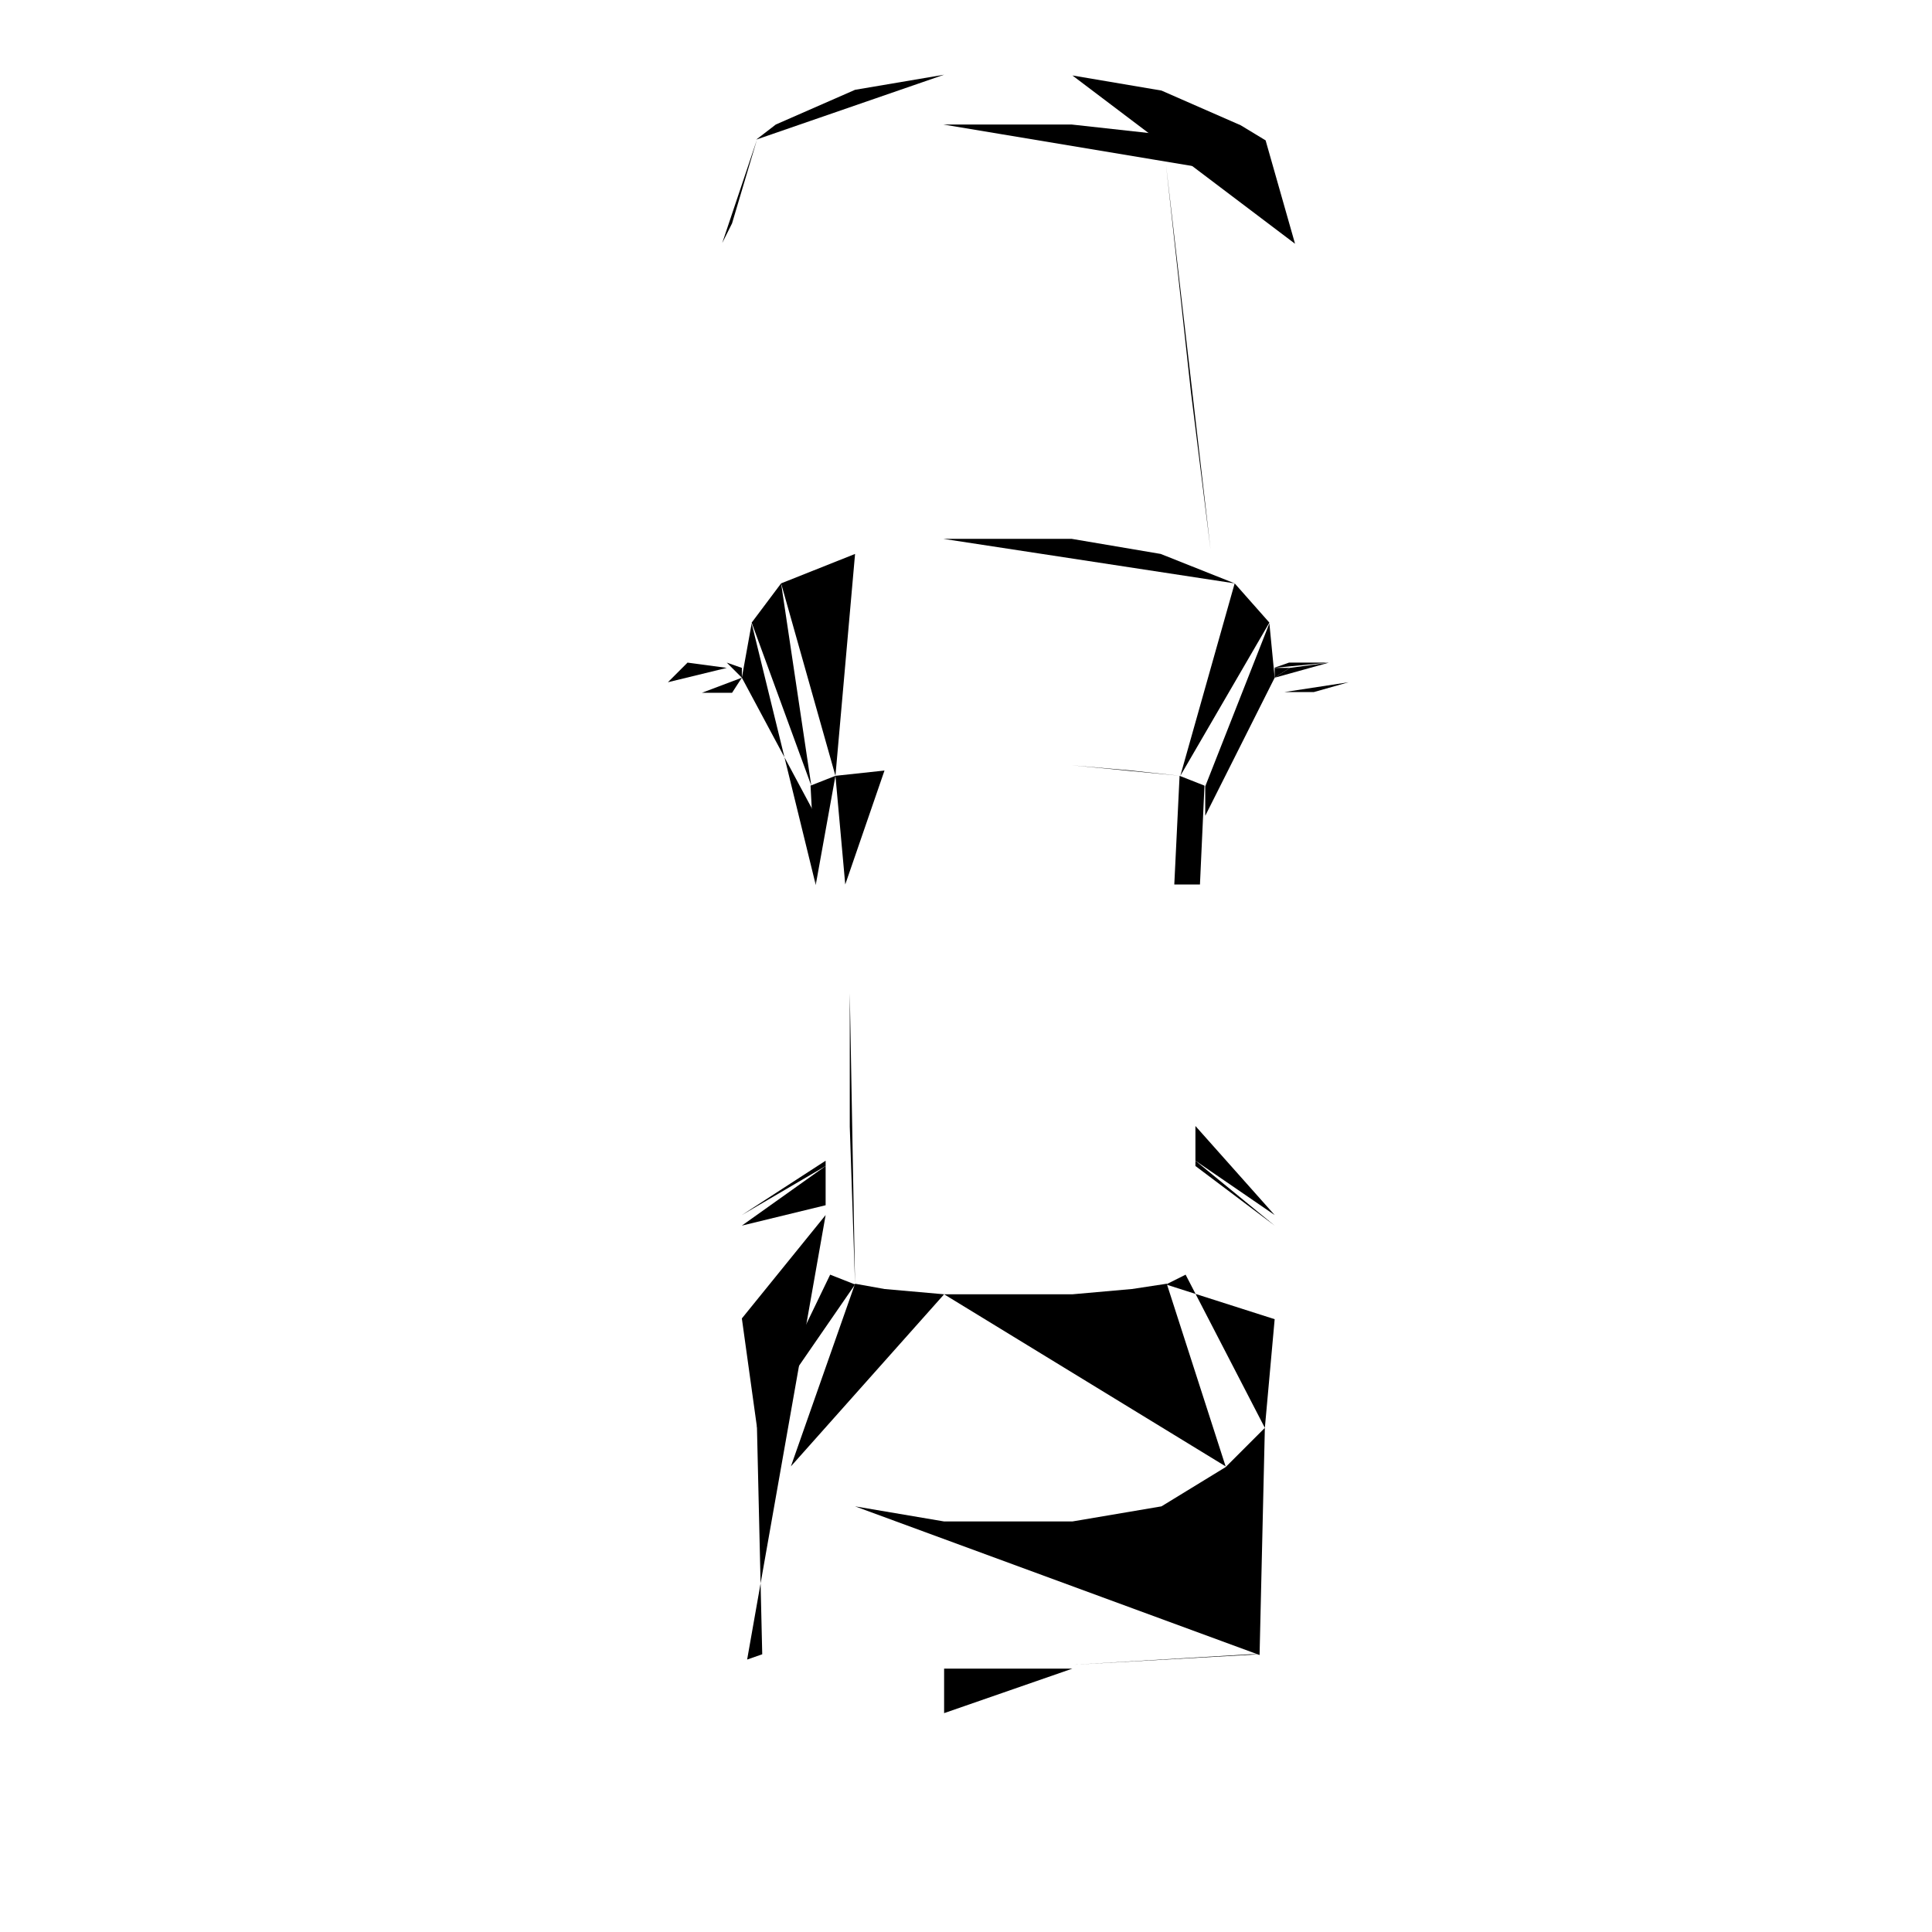 <?xml version="1.0" encoding="utf-8"?>
<!-- Svg Vector Icons : http://www.onlinewebfonts.com/icon -->
<!DOCTYPE svg PUBLIC "-//W3C//DTD SVG 1.1//EN" "http://www.w3.org/Graphics/SVG/1.1/DTD/svg11.dtd">
<svg version="1.1" xmlns="http://www.w3.org/2000/svg" xmlns:xlink="http://www.w3.org/1999/xlink" x="0px" y="0px" viewBox="0 0 256 256" enable-background="new 0 0 256 256" xml:space="preserve">
<g><g><path fill="#000000" d="M107.4,73.4l5.2-51.7L107.4,73.4z"/><path fill="#000000" d="M160.4,72.8l-2.6-20.9l-3.3-30.1L160.4,72.8z"/><path fill="#000000" d="M176,87.8l2.6,2.6L176,87.8z"/><path fill="#000000" d="M168.9,219.8v5.2V219.8z"/><path fill="#000000" d="M168.9,89.8v85V89.8z"/><path fill="#000000" d="M171.5,91.7v107.9V91.7z"/><path fill="#000000" d="M171.5,30.9v56.9V30.9z"/><path fill="#000000" d="M95.6,87.8V30.9V87.8z"/><path fill="#000000" d="M95.6,199.6V91.7V199.6z"/><path fill="#000000" d="M98.3,219.8v5.2V219.8z"/><path fill="#000000" d="M98.3,89.8v85V89.8z"/><path fill="#000000" d="M165.6,219.2v6.5V219.2z"/><path fill="#000000" d="M101.5,219.2v6.5V219.2z"/><path fill="#000000" d="M158.4,149.2v-17.7V149.2z"/><path fill="#000000" d="M108.7,149.2v-17.7V149.2z"/><path fill="#000000" d="M170.8,88.5v-0.7V88.5z"/><path fill="#000000" d="M96.3,87.8v0.7V87.8z"/><path fill="#000000" d="M165.6,219.8h3.3H165.6z"/><path fill="#000000" d="M98.3,219.8h3.3H98.3z"/><path fill="#000000" d="M125.1,227h17H125.1z"/><path fill="#000000" d="M125.1,10h17H125.1z"/><path fill="#000000" d="M165.6,219.8l-23.5,1.3L165.6,219.8z"/><path fill="#000000" d="M142.1,227l23.5-1.3L142.1,227z"/><path fill="#000000" d="M101.5,225.7l23.5,1.3L101.5,225.7z"/><path fill="#000000" d="M125.1,221.1l-23.5-1.3L125.1,221.1z"/><path fill="#000000" d="M165.6,225.7l3.3-0.7L165.6,225.7z"/><path fill="#000000" d="M98.3,225.1l3.3,0.7L98.3,225.1z"/><path fill="#000000" d="M142.1,10l11.8,2l10.5,4.6l3.3,2l3.9,13.7L142.1,10z"/><path fill="#000000" d="M100.2,18.5l2.6-2l10.5-4.6l11.8-2L100.2,18.5z"/><path fill="#000000" d="M98.3,89.8l-1.3,2H93L98.3,89.8z"/><path fill="#000000" d="M98.3,89.8l-2-1.3L98.3,89.8v-1.3l-2-0.7L98.3,89.8z"/><path fill="#000000" d="M88.5,90.4l2.6-2.6l5.2,0.7L88.5,90.4z"/><path fill="#000000" d="M93,91.7l-4.6-1.3L93,91.7z"/><path fill="#000000" d="M96.3,87.8h-5.2H96.3z"/><path fill="#000000" d="M176,87.8h-5.2l-2,0.7L176,87.8z"/><path fill="#000000" d="M170.2,91.7h3.9l4.6-1.3L170.2,91.7z"/><path fill="#000000" d="M168.9,88.5v1.3l2-1.3H168.9z"/><path fill="#000000" d="M168.9,89.8l1.3,2L168.9,89.8z"/><path fill="#000000" d="M125.1,16.5l-11.8,1.3L125.1,16.5z"/><path fill="#000000" d="M102.8,21.1l-3.3,2.6L102.8,21.1z"/><path fill="#000000" d="M98.3,53.2l1.3,29.4L98.3,53.2z"/><path fill="#000000" d="M103.5,77.3l-2-24.9L103.5,77.3z"/><path fill="#000000" d="M98.3,53.2l1.3-24.9L98.3,53.2z"/><path fill="#000000" d="M102.8,26.4l-1.3,26.2L102.8,26.4z"/><path fill="#000000" d="M102.8,21.1l10.5-3.3L102.8,21.1z"/><path fill="#000000" d="M168.9,89.8l2-1.3l5.2-0.7L168.9,89.8z"/><path fill="#000000" d="M102.8,16.5v4.6V16.5z"/><path fill="#000000" d="M168.2,23.7l-3.9-2.6l-10.5-3.3l-11.8-1.3h-17L168.2,23.7z"/><path fill="#000000" d="M112,117.2l-1.3-14.4l6.5-0.7L112,117.2z"/><path fill="#000000" d="M108.1,117.2l-0.7-13.1l3.3-1.3L108.1,117.2z"/><path fill="#000000" d="M99.6,82.6l-3.9-5.9L99.6,82.6z"/><path fill="#000000" d="M113.3,73.4l-9.8,3.9l7.2,25.5L113.3,73.4z"/><path fill="#000000" d="M103.5,77.3l-3.9,5.2l7.9,21.6L103.5,77.3z"/><path fill="#000000" d="M99.6,82.6l-1.3,7.2l9.8,18.3v9.2L99.6,82.6z"/><path fill="#000000" d="M107.4,104.1l0.7,3.9L107.4,104.1z"/><path fill="#000000" d="M125.1,101.5h17H125.1z"/><path fill="#000000" d="M159,117.2l0.6-13.1l-3.3-1.3l-0.7,14.4H159z"/><path fill="#000000" d="M156.4,102.8l-6.5-0.7l-7.9-0.7L156.4,102.8z"/><path fill="#000000" d="M163.6,77.3l2-24.9L163.6,77.3z"/><path fill="#000000" d="M168.9,53.2l-0.7,29.4L168.9,53.2z"/><path fill="#000000" d="M159.7,108.1v-3.9l8.5-21.6l0.7,7.2L159.7,108.1l-0.6,9.2L159.7,108.1z"/><path fill="#000000" d="M156.4,102.8l7.2-25.5l4.6,5.2L156.4,102.8z"/><path fill="#000000" d="M163.6,77.3l-9.8-3.9l-11.8-2h-17L163.6,77.3z"/><path fill="#000000" d="M125.1,101.5l-7.9,0.7L125.1,101.5z"/><path fill="#000000" d="M113.3,73.4l11.8-2L113.3,73.4z"/><path fill="#000000" d="M165.6,52.5l-1.3-26.2L165.6,52.5z"/><path fill="#000000" d="M168.2,28.3l0.7,24.9L168.2,28.3z"/><path fill="#000000" d="M97,29.6l-1.3,2.6l4.6-13.7L97,29.6l-1.3,1.3L97,29.6z"/><path fill="#000000" d="M113.3,12v5.9V12z"/><path fill="#000000" d="M100.2,18.5l-0.7,5.2L100.2,18.5z"/><path fill="#000000" d="M164.3,21.1v-4.6V21.1z"/><path fill="#000000" d="M153.8,17.8V12V17.8z"/><path fill="#000000" d="M168.2,28.3v-4.6l-0.6-5.2L168.2,28.3z"/><path fill="#000000" d="M171.5,76.7l-3.3,5.9L171.5,76.7z"/><path fill="#000000" d="M112.6,131.6v17.7l0.7,20.9L112.6,131.6z"/><path fill="#000000" d="M110,168.9l-1.3-19.6L110,168.9z"/><path fill="#000000" d="M98.3,125.7l-2.6-0.7L98.3,125.7z"/><path fill="#000000" d="M109.4,159.7v-5.2l-11.1,7.9L109.4,159.7z"/><path fill="#000000" d="M109.4,154.5v-0.7L98.3,161L109.4,154.5z"/><path fill="#000000" d="M109.4,153.8l-0.6-4.6L109.4,153.8z"/><path fill="#000000" d="M108.7,134.9l-10.5-3.9L108.7,134.9z"/><path fill="#000000" d="M98.3,125.7l10.5,5.9L98.3,125.7z"/><path fill="#000000" d="M155.1,131.6v17.7V131.6z"/><path fill="#000000" d="M158.4,149.2l-1.3,19.6L158.4,149.2z"/><path fill="#000000" d="M154.5,170.2l0.7-20.9L154.5,170.2z"/><path fill="#000000" d="M158.4,131.6l10.5-5.9L158.4,131.6z"/><path fill="#000000" d="M158.4,134.9l10.5-3.9L158.4,134.9z"/><path fill="#000000" d="M158.4,149.2v4.6l10.5,7.2L158.4,149.2z"/><path fill="#000000" d="M158.4,153.8v0.7l10.5,7.9L158.4,153.8z"/><path fill="#000000" d="M157.7,159.7l0.7-5.2L157.7,159.7z"/><path fill="#000000" d="M157.7,160.4l11.1,14.4L157.7,160.4z"/><path fill="#000000" d="M104.8,194.4l8.5,5.2L104.8,194.4z"/><path fill="#000000" d="M113.3,219.8l-11.8-0.7L113.3,219.8z"/><path fill="#000000" d="M104.8,194.4l-4.6-5.2L104.8,194.4z"/><path fill="#000000" d="M113.3,199.6l11.8,2h17l11.8-2l8.5-5.2l5.2-5.2l-0.7,30.1L113.3,199.6z"/><path fill="#000000" d="M113.3,219.8l11.8,0.7L113.3,219.8z"/><path fill="#000000" d="M125.1,171.5l-7.9-0.7l-3.9-0.7l-8.5,24.2L125.1,171.5z"/><path fill="#000000" d="M113.3,170.2l-3.3-1.3l-9.8,20.3L113.3,170.2z"/><path fill="#000000" d="M109.4,161l-11.1,13.7l2,14.4l0.7,30.1l-2,0.7L109.4,161z"/><path fill="#000000" d="M95.6,178.7l2.6-3.9L95.6,178.7z"/><path fill="#000000" d="M154.5,170.2l2.6-1.3l10.5,20.3l1.3-14.4L154.5,170.2z"/><path fill="#000000" d="M125.1,171.5h17l7.9-0.7l4.6-0.7l7.8,24.2L125.1,171.5z"/><path fill="#000000" d="M95.6,195.7l2.6,29.4L95.6,195.7z"/><path fill="#000000" d="M95.6,199.6l0.6,4.6L95.6,199.6z"/><path fill="#000000" d="M125.1,227v-5.9h17L125.1,227z"/><path fill="#000000" d="M113.3,220.5v-0.7V220.5z"/><path fill="#000000" d="M101.5,219.2h-0.7H101.5z"/><path fill="#000000" d="M166.9,219.2h-1.3l-11.8,0.7l-11.8,0.7L166.9,219.2z"/><path fill="#000000" d="M153.8,220.5v-0.7V220.5z"/><path fill="#000000" d="M142.1,220.5h-17H142.1z"/><path fill="#000000" d="M168.9,125.7l2.6-0.7L168.9,125.7z"/><path fill="#000000" d="M171.5,178.7l-2.6-3.9L171.5,178.7z"/><path fill="#000000" d="M168.2,219.8l-1.3-0.7L168.2,219.8z"/><path fill="#000000" d="M171.5,199.6l-0.7,4.6L171.5,199.6z"/><path fill="#000000" d="M171.5,195.7l-2.6,29.4L171.5,195.7z"/><path fill="#000000" d="M112.6,131.6l-0.6-14.4L112.6,131.6z"/><path fill="#000000" d="M108.1,117.2l0.7,14.4L108.1,117.2z"/><path fill="#000000" d="M159,117.2l-0.7,14.4L159,117.2z"/><path fill="#000000" d="M155.8,117.2l-0.7,14.4L155.8,117.2z"/><path fill="#000000" d="M77.3,246"/></g></g>
</svg>